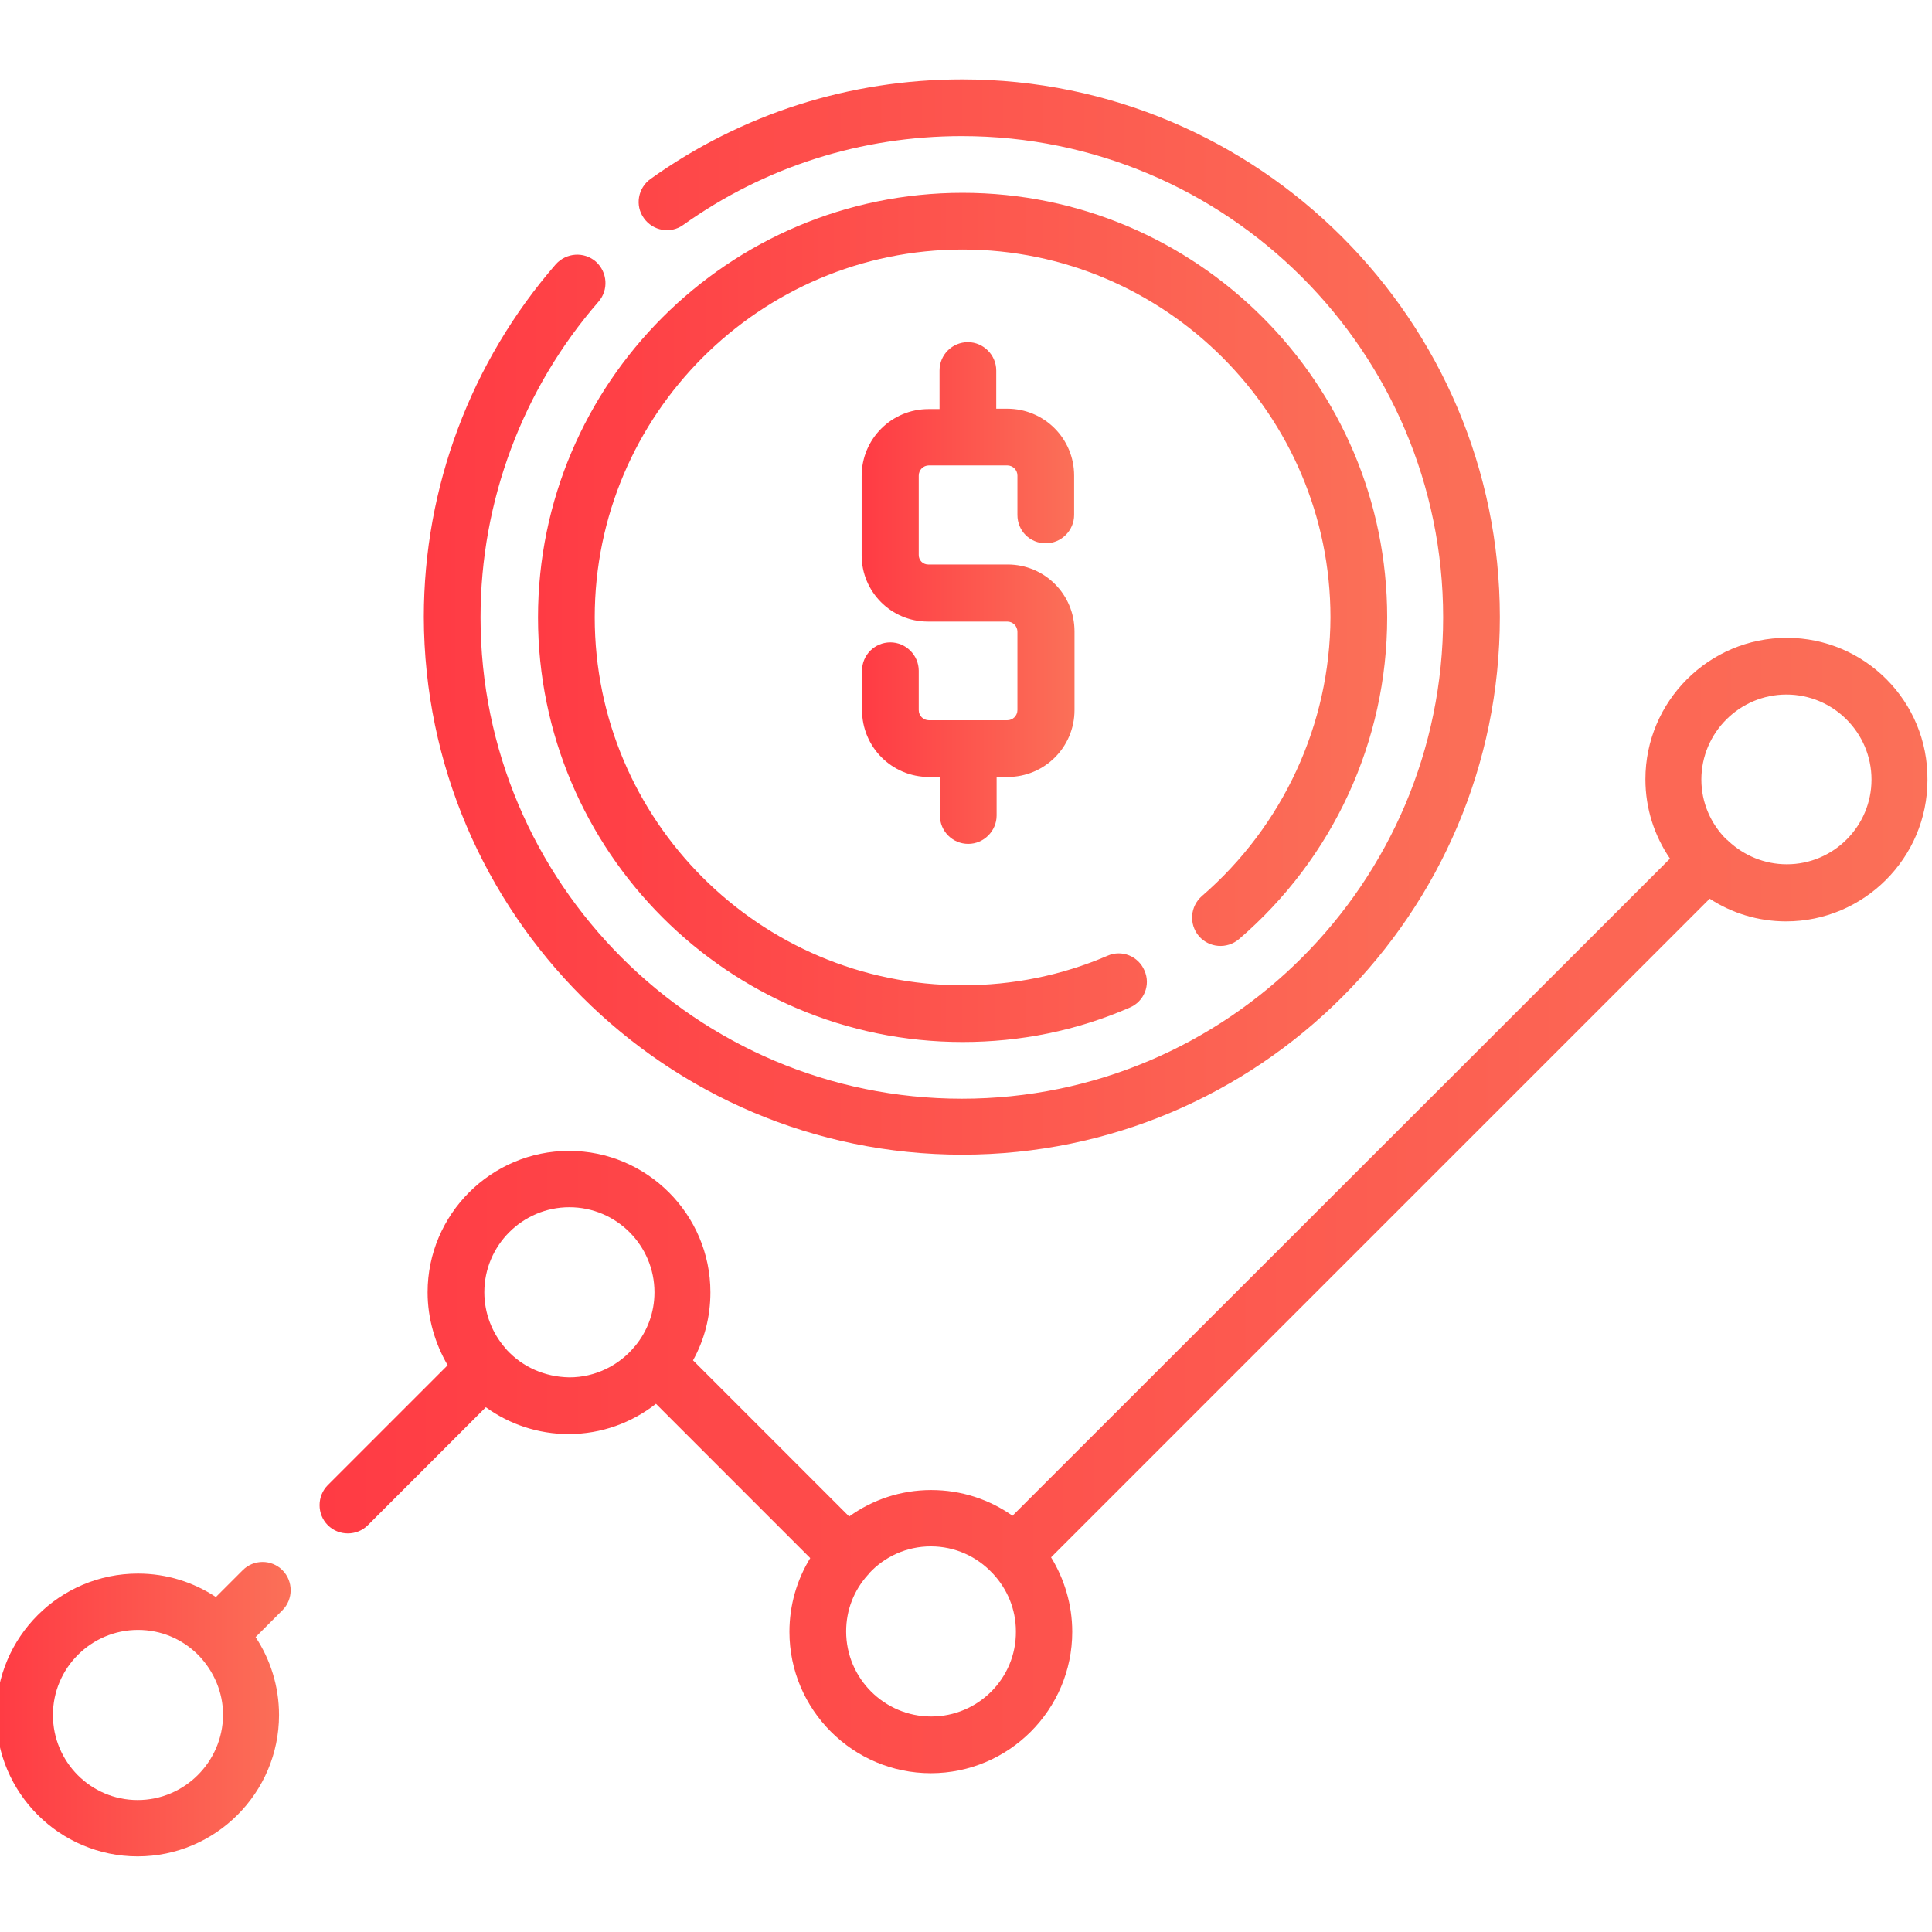 <?xml version="1.0" encoding="utf-8"?>
<!-- Generator: Adobe Illustrator 25.2.1, SVG Export Plug-In . SVG Version: 6.00 Build 0)  -->
<svg version="1.1" id="Layer_1" xmlns="http://www.w3.org/2000/svg" xmlns:xlink="http://www.w3.org/1999/xlink" x="0px" y="0px"
	 viewBox="0 0 511 511" style="enable-background:new 0 0 511 511;" xml:space="preserve">
<style type="text/css">
	.st0{fill:url(#SVGID_1_);}
	.st1{fill:url(#SVGID_2_);}
	.st2{fill:url(#SVGID_3_);}
	.st3{fill:url(#SVGID_4_);}
	.st4{fill:url(#SVGID_5_);}
</style>
<linearGradient id="SVGID_1_" gradientUnits="userSpaceOnUse" x1="-0.998" y1="452.062" x2="76.961" y2="452.062">
	<stop  offset="0" style="stop-color:#FF3B44"/>
	<stop  offset="1" style="stop-color:#FB7058"/>
</linearGradient>
<path class="st0" d="M64.2,415.3l-7.1,7.1c-5.9-3.9-13-6.2-20.6-6.2C15.8,416.2-1,433-1,453.6c0,20.6,16.8,37.4,37.4,37.4
	s37.4-16.8,37.4-37.4c0-7.6-2.3-14.7-6.2-20.6l7.1-7.1c2.9-2.9,2.9-7.7,0-10.6C71.8,412.4,67.1,412.4,64.2,415.3z M36.4,476.1
	C24,476.1,14,466,14,453.6s10.1-22.5,22.5-22.5c6.1,0,11.6,2.4,15.7,6.4c0.1,0.1,0.1,0.1,0.2,0.2c0.1,0.1,0.1,0.1,0.2,0.2
	c3.9,4.1,6.4,9.6,6.4,15.7C58.9,466,48.8,476.1,36.4,476.1z"/>
<linearGradient id="SVGID_2_" gradientUnits="userSpaceOnUse" x1="84.567" y1="318.8" x2="510.003" y2="318.8">
	<stop  offset="0" style="stop-color:#FF3B44"/>
	<stop  offset="1" style="stop-color:#FB7058"/>
</linearGradient>
<path class="st1" d="M472.6,168.7c-20.6,0-37.4,16.8-37.4,37.4c0,7.8,2.4,15,6.5,21L267.8,400.9c-6.1-4.3-13.5-6.8-21.5-6.8
	c-8.1,0-15.6,2.6-21.7,7l-41.3-41.3c3-5.4,4.6-11.5,4.6-18c0-20.6-16.8-37.4-37.4-37.4c-20.6,0-37.4,16.8-37.4,37.4
	c0,7,2,13.6,5.3,19.3l-31.7,31.7c-2.9,2.9-2.9,7.7,0,10.6c2.9,2.9,7.7,2.9,10.6,0l31.2-31.2c6.2,4.5,13.8,7.1,21.9,7.1
	c8.7,0,16.7-3,23.1-8l40.8,40.8c-3.5,5.7-5.5,12.4-5.5,19.5c0,20.6,16.8,37.4,37.4,37.4c20.6,0,37.4-16.8,37.4-37.4
	c0-7.2-2.1-14-5.6-19.7l174.2-174.2c5.8,3.8,12.8,6,20.2,6c20.6,0,37.4-16.8,37.4-37.4C510,185.5,493.2,168.7,472.6,168.7z
	 M134.1,357.1c-0.2-0.2-0.3-0.4-0.5-0.6c0,0,0,0,0,0c-3.4-3.9-5.5-9.1-5.5-14.7c0-12.4,10.1-22.5,22.5-22.5s22.5,10.1,22.5,22.5
	c0,5.4-1.9,10.3-5.1,14.2c0,0-0.1,0.1-0.1,0.1c-4.1,5-10.4,8.2-17.3,8.2C144,364.2,138.2,361.5,134.1,357.1z M246.3,454
	c-12.4,0-22.5-10.1-22.5-22.5c0-5.7,2.1-10.9,5.7-14.9c0.2-0.2,0.3-0.3,0.4-0.5c4.1-4.4,9.9-7.1,16.3-7.1c6.4,0,12.2,2.7,16.3,7.1
	c0.1,0.1,0.1,0.1,0.2,0.2c3.7,4,6,9.3,6,15.2C268.8,443.9,258.7,454,246.3,454z M472.6,228.6c-5.9,0-11.3-2.3-15.4-6.1
	c-0.1-0.1-0.1-0.1-0.2-0.2c-0.1-0.1-0.2-0.2-0.4-0.3c-4.1-4.1-6.6-9.7-6.6-15.8c0-12.4,10.1-22.5,22.5-22.5
	c12.4,0,22.5,10.1,22.5,22.5C495,218.5,485,228.6,472.6,228.6z"/>
<linearGradient id="SVGID_3_" gradientUnits="userSpaceOnUse" x1="112.281" y1="163.18" x2="396.724" y2="163.18">
	<stop  offset="0" style="stop-color:#FF3B44"/>
	<stop  offset="1" style="stop-color:#FB7058"/>
</linearGradient>
<path class="st2" d="M254.5,305.4c78.4,0,142.2-63.8,142.2-142.2S332.9,21,254.5,21c-29.8,0-58.3,9.1-82.4,26.3
	c-3.4,2.4-4.2,7.1-1.8,10.4c2.4,3.4,7.1,4.2,10.4,1.8c21.6-15.4,47.1-23.5,73.7-23.5c70.2,0,127.3,57.1,127.3,127.3
	s-57.1,127.3-127.3,127.3s-127.3-57.1-127.3-127.3c0-30.7,11.1-60.4,31.2-83.5c2.7-3.1,2.4-7.8-0.7-10.6c-3.1-2.7-7.8-2.4-10.6,0.7
	c-22.5,25.9-34.9,59-34.9,93.3C112.3,241.6,176.1,305.4,254.5,305.4z"/>
<linearGradient id="SVGID_4_" gradientUnits="userSpaceOnUse" x1="142.222" y1="163.18" x2="366.783" y2="163.18">
	<stop  offset="0" style="stop-color:#FF3B44"/>
	<stop  offset="1" style="stop-color:#FB7058"/>
</linearGradient>
<path class="st3" d="M317.9,237c-3.1,2.7-3.5,7.4-0.8,10.6c2.7,3.1,7.4,3.5,10.6,0.8c24.9-21.4,39.2-52.4,39.2-85.1
	c0-61.9-50.4-112.3-112.3-112.3s-112.3,50.4-112.3,112.3c0,61.9,50.4,112.3,112.3,112.3c15.3,0,30.2-3,44.2-9.1
	c3.8-1.6,5.6-6,3.9-9.8c-1.6-3.8-6-5.6-9.8-3.9c-12.1,5.2-25,7.8-38.3,7.8c-53.7,0-97.3-43.7-97.3-97.3s43.7-97.3,97.3-97.3
	s97.3,43.7,97.3,97.3C351.8,191.5,339.4,218.4,317.9,237z"/>
<linearGradient id="SVGID_5_" gradientUnits="userSpaceOnUse" x1="227.89" y1="156.808" x2="284.042" y2="156.808">
	<stop  offset="0" style="stop-color:#FF3B44"/>
	<stop  offset="1" style="stop-color:#FB7058"/>
</linearGradient>
<path class="st4" d="M276.6,143.7c4.1,0,7.5-3.4,7.5-7.5v-10.4c0-9.8-7.9-17.7-17.7-17.7h-2.9V98c0-4.1-3.4-7.5-7.5-7.5
	c-4.1,0-7.5,3.3-7.5,7.5v10.2h-2.9c-9.8,0-17.7,7.9-17.7,17.7v21c0,9.6,7.8,17.5,17.5,17.5h21c1.5,0,2.7,1.2,2.7,2.7v20.7
	c0,1.5-1.2,2.7-2.7,2.7h-20.7c-1.5,0-2.7-1.2-2.7-2.7v-10.4c0-4.1-3.4-7.5-7.5-7.5c-4.1,0-7.5,3.3-7.5,7.5v10.4
	c0,9.8,7.9,17.7,17.7,17.7h2.9v10.2c0,4.1,3.3,7.5,7.5,7.5c4.1,0,7.5-3.4,7.5-7.5v-10.2h2.9c9.8,0,17.7-7.9,17.7-17.7V167
	c0-9.8-7.9-17.7-17.7-17.7h-21c-1.4,0-2.5-1.1-2.5-2.5v-21c0-1.5,1.2-2.7,2.7-2.7h20.7c1.5,0,2.7,1.2,2.7,2.7v10.4
	C269.1,140.4,272.4,143.7,276.6,143.7z"/>
</svg>
